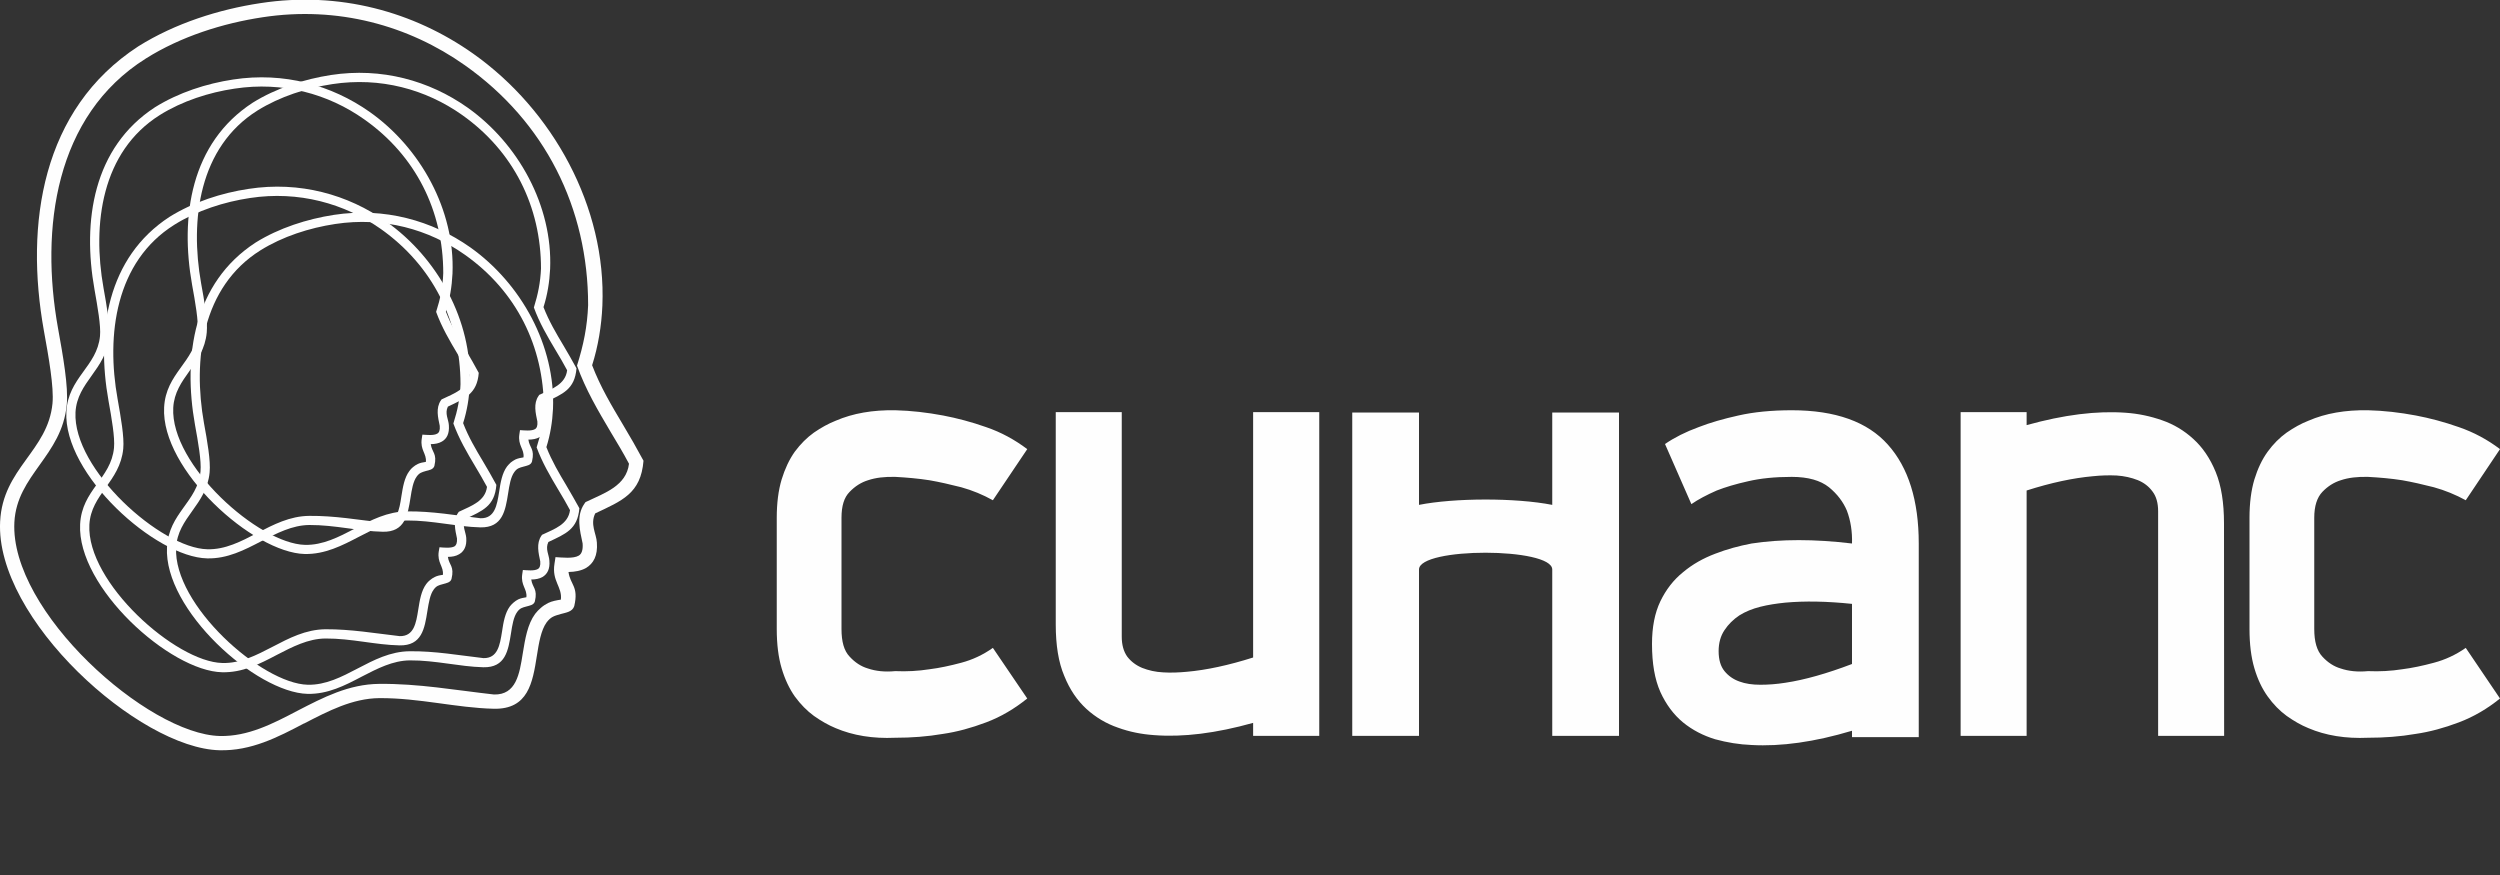 <?xml version="1.0" encoding="UTF-8"?>
<!DOCTYPE svg PUBLIC "-//W3C//DTD SVG 1.1//EN" "http://www.w3.org/Graphics/SVG/1.1/DTD/svg11.dtd">
<svg xmlns="http://www.w3.org/2000/svg" xml:space="preserve" version="1.1"
  width="200px" height="70px"
  viewBox="0 0 20000 7000"
  style="shape-rendering:geometricPrecision; text-rendering:geometricPrecision; image-rendering:optimizeQuality; fill-rule:evenodd; clip-rule:evenodd"
  xmlns:xlink="http://www.w3.org/1999/xlink">
  <rect x="0" y="0" width="20000" height="7000" fill="#333333" stroke="none"/>
  <defs>
    <style type="text/css">
     <![CDATA[
      .fil1 {fill:#FEFEFE}
      .fil0 {fill:#FEFEFE;fill-rule:nonzero}
     ]]>
    </style>
  </defs>
  <g id="x1">
    <path class="fil0" d="M3034 5471c316,-3 606,50 918,85l0 0c177,4 204,-163 230,-328 19,-117 38,-234 99,-317 14,-18 30,-35 47,-49 17,-15 37,-28 57,-38 30,-15 69,-22 102,-27 12,-103 -74,-148 -51,-288l8 -52c53,3 142,14 186,-12 22,-13 35,-43 31,-97 -22,-104 -53,-222 14,-318l9 -13 13 -6c140,-67 314,-125 335,-301 -46,-87 -96,-170 -146,-253 -103,-174 -201,-340 -270,-532 52,-165 82,-310 89,-484 0,-776 -344,-1466 -986,-1919 -450,-318 -1017,-476 -1618,-384 -319,48 -654,154 -934,330 -728,457 -846,1362 -703,2157 40,221 84,469 70,613 -39,410 -399,560 -419,940 -37,713 1068,1697 1644,1710 224,5 423,-98 621,-202l0 0c205,-106 410,-213 654,-215zm0 114c-214,2 -408,103 -601,203l0 -1c-211,111 -423,221 -676,215 -644,-14 -1797,-1051 -1756,-1830 22,-428 382,-563 419,-945 12,-129 -30,-368 -69,-582 -153,-854 -17,-1772 755,-2274l0 0c295,-185 646,-296 978,-346 631,-97 1227,69 1701,404 637,450 1067,1228 1034,2017 -7,162 -34,325 -82,476 66,173 157,325 247,476 58,96 111,190 164,288 -21,263 -173,320 -386,421 -43,87 9,163 13,233 8,105 -27,168 -87,204 -39,22 -88,31 -140,32 14,104 83,113 46,273 -15,46 -65,51 -107,63 -53,15 -80,22 -114,67 -45,62 -62,165 -78,267 -34,215 -69,430 -345,424l0 0c-300,-7 -595,-87 -916,-85z"/>
    <path class="fil0" d="M3256 4091c203,-2 389,32 589,55l0 0c114,2 131,-105 148,-211 11,-75 24,-150 63,-203 9,-11 19,-22 30,-32 11,-9 24,-17 37,-24 19,-9 44,-14 65,-17 8,-66 -47,-95 -33,-185l5 -33c34,2 91,9 120,-8 14,-8 22,-27 19,-61 -14,-67 -33,-143 9,-204l6 -9 9 -4c89,-42 201,-80 214,-193 -29,-55 -61,-109 -93,-162 -66,-111 -129,-218 -173,-340 33,-106 52,-200 57,-311 0,-497 -221,-940 -632,-1230 -289,-204 -652,-305 -1038,-246 -204,31 -418,99 -598,211 -467,293 -542,873 -451,1383 26,142 54,300 45,393 -25,263 -255,359 -268,602 -24,457 684,1088 1054,1097 143,3 270,-63 398,-130l0 0c131,-68 262,-137 418,-138zm1 73c-137,1 -262,66 -385,130l0 0c-136,71 -272,141 -434,138 -412,-10 -1152,-674 -1125,-1173 14,-275 245,-362 268,-606 8,-83 -19,-236 -44,-373 -98,-548 -11,-1136 484,-1458l0 0c189,-118 414,-189 627,-222 405,-62 786,45 1090,259 409,289 684,788 663,1293 -5,104 -22,208 -53,305 43,111 101,209 159,306 37,61 70,121 105,184 -14,169 -111,205 -248,270 -27,56 6,104 9,149 5,68 -18,108 -56,131 -25,14 -56,20 -90,20 9,67 53,73 29,175 -9,30 -41,33 -68,41 -34,9 -52,14 -73,43 -29,39 -40,105 -50,171 -22,138 -44,275 -221,272l-1 0c-191,-5 -381,-56 -586,-55z"/>
    <path class="fil0" d="M2603 5034c205,-1 393,32 594,55l0 0c115,3 132,-105 149,-212 12,-76 24,-151 64,-205 9,-12 19,-23 31,-32 11,-9 24,-18 37,-24 19,-10 44,-15 65,-17 8,-67 -47,-96 -33,-187l6 -34c34,3 91,9 120,-7 14,-9 22,-28 20,-63 -14,-67 -34,-144 9,-206l6 -8 9 -4c90,-43 202,-81 216,-195 -30,-56 -62,-110 -94,-164 -67,-112 -130,-220 -175,-343 34,-107 53,-201 57,-314 0,-502 -222,-948 -637,-1242 -292,-205 -659,-307 -1047,-248 -207,31 -423,100 -605,214 -471,295 -547,881 -454,1395 25,143 54,303 45,397 -26,265 -258,362 -271,608 -24,461 691,1098 1064,1106 144,4 273,-63 402,-130l0 0c132,-69 264,-138 422,-140zm1 74c-139,1 -265,67 -389,131l0 0c-137,72 -274,143 -438,139 -416,-9 -1162,-680 -1136,-1184 14,-277 247,-364 271,-611 8,-84 -19,-238 -44,-377 -99,-553 -11,-1146 488,-1471l0 0c191,-119 418,-192 633,-224 408,-63 794,45 1100,261 413,291 690,795 669,1305 -4,105 -22,210 -53,308 43,112 102,211 160,308 37,62 72,123 106,186 -13,171 -112,208 -250,273 -27,56 6,105 9,151 5,68 -18,108 -57,131 -25,15 -56,21 -90,21 9,67 54,73 29,177 -9,29 -42,33 -69,41 -34,9 -52,14 -73,43 -30,40 -40,106 -51,173 -22,139 -44,278 -223,274l0 0c-194,-4 -385,-56 -592,-55z"/>
    <path class="fil0" d="M2475 4127c203,-2 389,32 589,54l0 0c114,3 131,-104 147,-210 12,-75 24,-150 64,-203 8,-12 19,-23 30,-32 11,-9 24,-18 37,-24 18,-9 44,-14 65,-17 7,-66 -47,-95 -33,-185l5 -33c34,2 91,9 119,-8 15,-8 23,-27 20,-62 -14,-67 -33,-142 9,-204l6 -8 9 -4c89,-43 200,-80 214,-193 -30,-55 -62,-109 -93,-162 -67,-112 -129,-218 -174,-341 34,-106 53,-199 57,-310 0,-498 -220,-940 -632,-1230 -288,-204 -652,-305 -1037,-246 -204,30 -419,99 -598,211 -467,293 -542,873 -451,1383 25,141 54,300 45,393 -25,262 -256,359 -269,602 -23,457 685,1088 1054,1096 144,4 271,-63 398,-129l0 0c131,-68 263,-137 419,-138zm0 73c-137,1 -261,66 -385,130l0 0c-135,70 -271,141 -433,137 -413,-9 -1152,-673 -1126,-1173 14,-274 245,-361 269,-605 8,-83 -20,-236 -44,-373 -98,-548 -11,-1136 484,-1458l0 0c189,-118 413,-190 626,-222 405,-62 787,45 1091,259 408,288 684,787 663,1293 -5,104 -22,208 -53,305 42,111 101,208 158,305 37,62 71,122 105,185 -13,168 -111,205 -247,270 -27,55 6,104 8,149 5,67 -17,108 -55,130 -25,15 -57,21 -90,21 9,67 53,73 29,175 -10,29 -42,33 -68,40 -34,10 -52,15 -73,44 -29,39 -40,105 -50,170 -22,138 -44,276 -222,272l0 0c-192,-4 -381,-55 -587,-54z"/>
    <path class="fil0" d="M3279 5210c203,-2 389,32 589,55l0 0c114,2 131,-105 148,-211 11,-75 24,-150 63,-203 9,-11 19,-22 30,-31 11,-10 24,-18 37,-25 19,-9 44,-14 65,-17 8,-66 -47,-95 -33,-185l5 -33c34,2 91,9 120,-8 14,-8 22,-27 19,-61 -14,-67 -33,-143 9,-205l6 -8 9 -4c89,-42 200,-80 214,-193 -29,-55 -61,-109 -93,-162 -66,-111 -129,-218 -174,-340 34,-106 53,-200 58,-311 0,-497 -221,-940 -632,-1230 -289,-204 -652,-305 -1038,-246 -204,31 -419,99 -598,211 -467,293 -542,873 -451,1383 26,142 54,300 45,393 -25,263 -256,359 -268,602 -24,457 684,1088 1053,1097 144,3 271,-63 399,-130l0 0c130,-68 262,-137 418,-138zm1 73c-138,1 -262,66 -386,130l0 0c-135,71 -271,141 -433,138 -413,-10 -1152,-674 -1125,-1173 14,-275 244,-362 268,-606 8,-83 -19,-236 -44,-373 -98,-548 -11,-1136 484,-1458l0 0c189,-118 414,-189 627,-222 404,-62 786,45 1090,259 408,289 684,788 663,1293 -5,104 -22,208 -53,306 43,110 101,208 159,305 36,61 70,121 105,184 -14,169 -111,205 -248,270 -27,55 6,104 8,149 6,68 -17,108 -55,131 -25,14 -56,20 -90,20 9,67 53,73 29,175 -9,30 -41,33 -68,41 -34,9 -52,14 -73,43 -29,39 -40,105 -50,171 -22,138 -44,276 -221,272l-1 0c-192,-5 -381,-56 -586,-55z"/>
    <path class="fil1" d="M7943 5183l275 405c-101,81 -209,146 -329,191 -119,45 -234,76 -344,92 -128,22 -256,31 -383,31 -180,8 -338,-18 -477,-77 -58,-24 -116,-57 -174,-98 -56,-41 -107,-93 -153,-156 -44,-63 -79,-137 -105,-225 -26,-88 -39,-192 -39,-314l0 -890c0,-117 13,-219 39,-306 26,-85 61,-160 105,-222 46,-62 97,-113 153,-153 58,-40 116,-72 174,-95 139,-60 297,-87 477,-84 127,3 255,18 383,42 110,21 225,51 344,93 120,41 228,100 329,176l-275 409c-79,-44 -163,-79 -253,-104 -90,-23 -174,-42 -254,-56 -90,-14 -181,-22 -274,-27 -84,-2 -156,6 -218,27 -55,17 -104,48 -147,93 -45,45 -65,114 -65,207l0 890c0,101 20,174 65,221 43,47 92,79 147,95 62,21 134,29 218,21 93,4 184,-1 274,-15 80,-10 164,-28 254,-52 90,-24 174,-63 253,-119zm11783 0l274 405c-100,81 -210,146 -329,191 -119,45 -234,76 -344,92 -127,22 -255,31 -383,31 -180,8 -339,-18 -477,-77 -59,-24 -116,-57 -174,-98 -56,-41 -107,-93 -152,-156 -45,-63 -80,-137 -106,-225 -26,-88 -39,-192 -39,-314l0 -890c0,-117 13,-219 39,-306 26,-85 61,-160 106,-222 45,-62 96,-113 152,-153 58,-40 115,-72 174,-95 138,-60 297,-87 477,-84 128,3 255,18 383,42 110,21 225,51 344,93 119,41 229,100 329,176l-274 409c-80,-44 -165,-79 -255,-104 -89,-23 -174,-42 -253,-56 -89,-14 -181,-22 -274,-27 -84,-2 -156,6 -218,27 -55,17 -104,48 -147,93 -43,45 -65,114 -65,207l0 890c0,101 21,174 65,221 43,47 92,79 147,95 62,21 134,29 218,21 93,4 185,-1 274,-15 79,-10 164,-28 253,-52 90,-24 175,-63 255,-119zm-5443 -362c-69,7 -137,17 -200,33 -64,16 -120,39 -168,69 -48,32 -88,71 -119,118 -31,46 -47,102 -47,168 0,69 16,122 47,160 31,38 71,66 119,83 48,18 104,26 168,26 63,0 131,-5 200,-16 154,-23 333,-74 533,-150l0 -481c-200,-21 -379,-24 -533,-10zm533 1076l0 -51c-300,90 -568,127 -803,114 -100,-4 -197,-20 -292,-46 -95,-29 -181,-73 -257,-135 -75,-62 -136,-144 -181,-243 -45,-101 -67,-228 -67,-384 0,-135 22,-248 67,-342 45,-93 105,-171 181,-232 76,-64 162,-112 257,-148 95,-37 192,-63 292,-82 235,-36 503,-36 803,0 3,-95 -11,-184 -41,-263 -29,-69 -76,-132 -143,-187 -68,-54 -166,-83 -298,-83 -135,0 -251,12 -349,35 -99,22 -182,47 -251,74 -80,35 -148,71 -203,109l-211 -481c76,-52 165,-97 269,-135 89,-35 196,-66 318,-93 123,-28 266,-42 427,-42 349,0 606,92 769,275 164,183 247,447 247,791l0 1549 -534 0zm-2398 -2597l0 739c-295,-58 -784,-56 -1066,0l0 -739 -534 0 0 2587 534 0 0 -1331c0,-180 1066,-178 1066,0l0 1331 534 0 0 -2587 -534 0zm4588 2c100,7 196,27 290,60 93,32 177,82 251,150 74,67 134,155 179,265 44,108 66,244 66,411l1 1699 -528 0 0 -1797c0,-66 -15,-119 -45,-158 -29,-40 -68,-71 -118,-91 -51,-20 -107,-33 -169,-37 -62,-3 -126,-1 -192,6 -155,14 -331,51 -528,114l0 1963 -528 0 0 -2590 528 0 0 104c297,-83 561,-116 793,-99zm-7773 2579c-100,-7 -197,-26 -290,-60 -93,-32 -177,-82 -251,-149 -74,-68 -134,-155 -178,-265 -46,-108 -68,-245 -68,-411l0 -1699 528 0 0 1797c0,65 15,118 44,159 30,39 69,69 119,90 51,20 106,33 169,36 62,4 126,1 191,-5 156,-14 332,-52 528,-114l0 -1963 529 0 0 2590 -529 0 0 -104c-297,83 -560,116 -792,98z"/>
  </g>
</svg>
